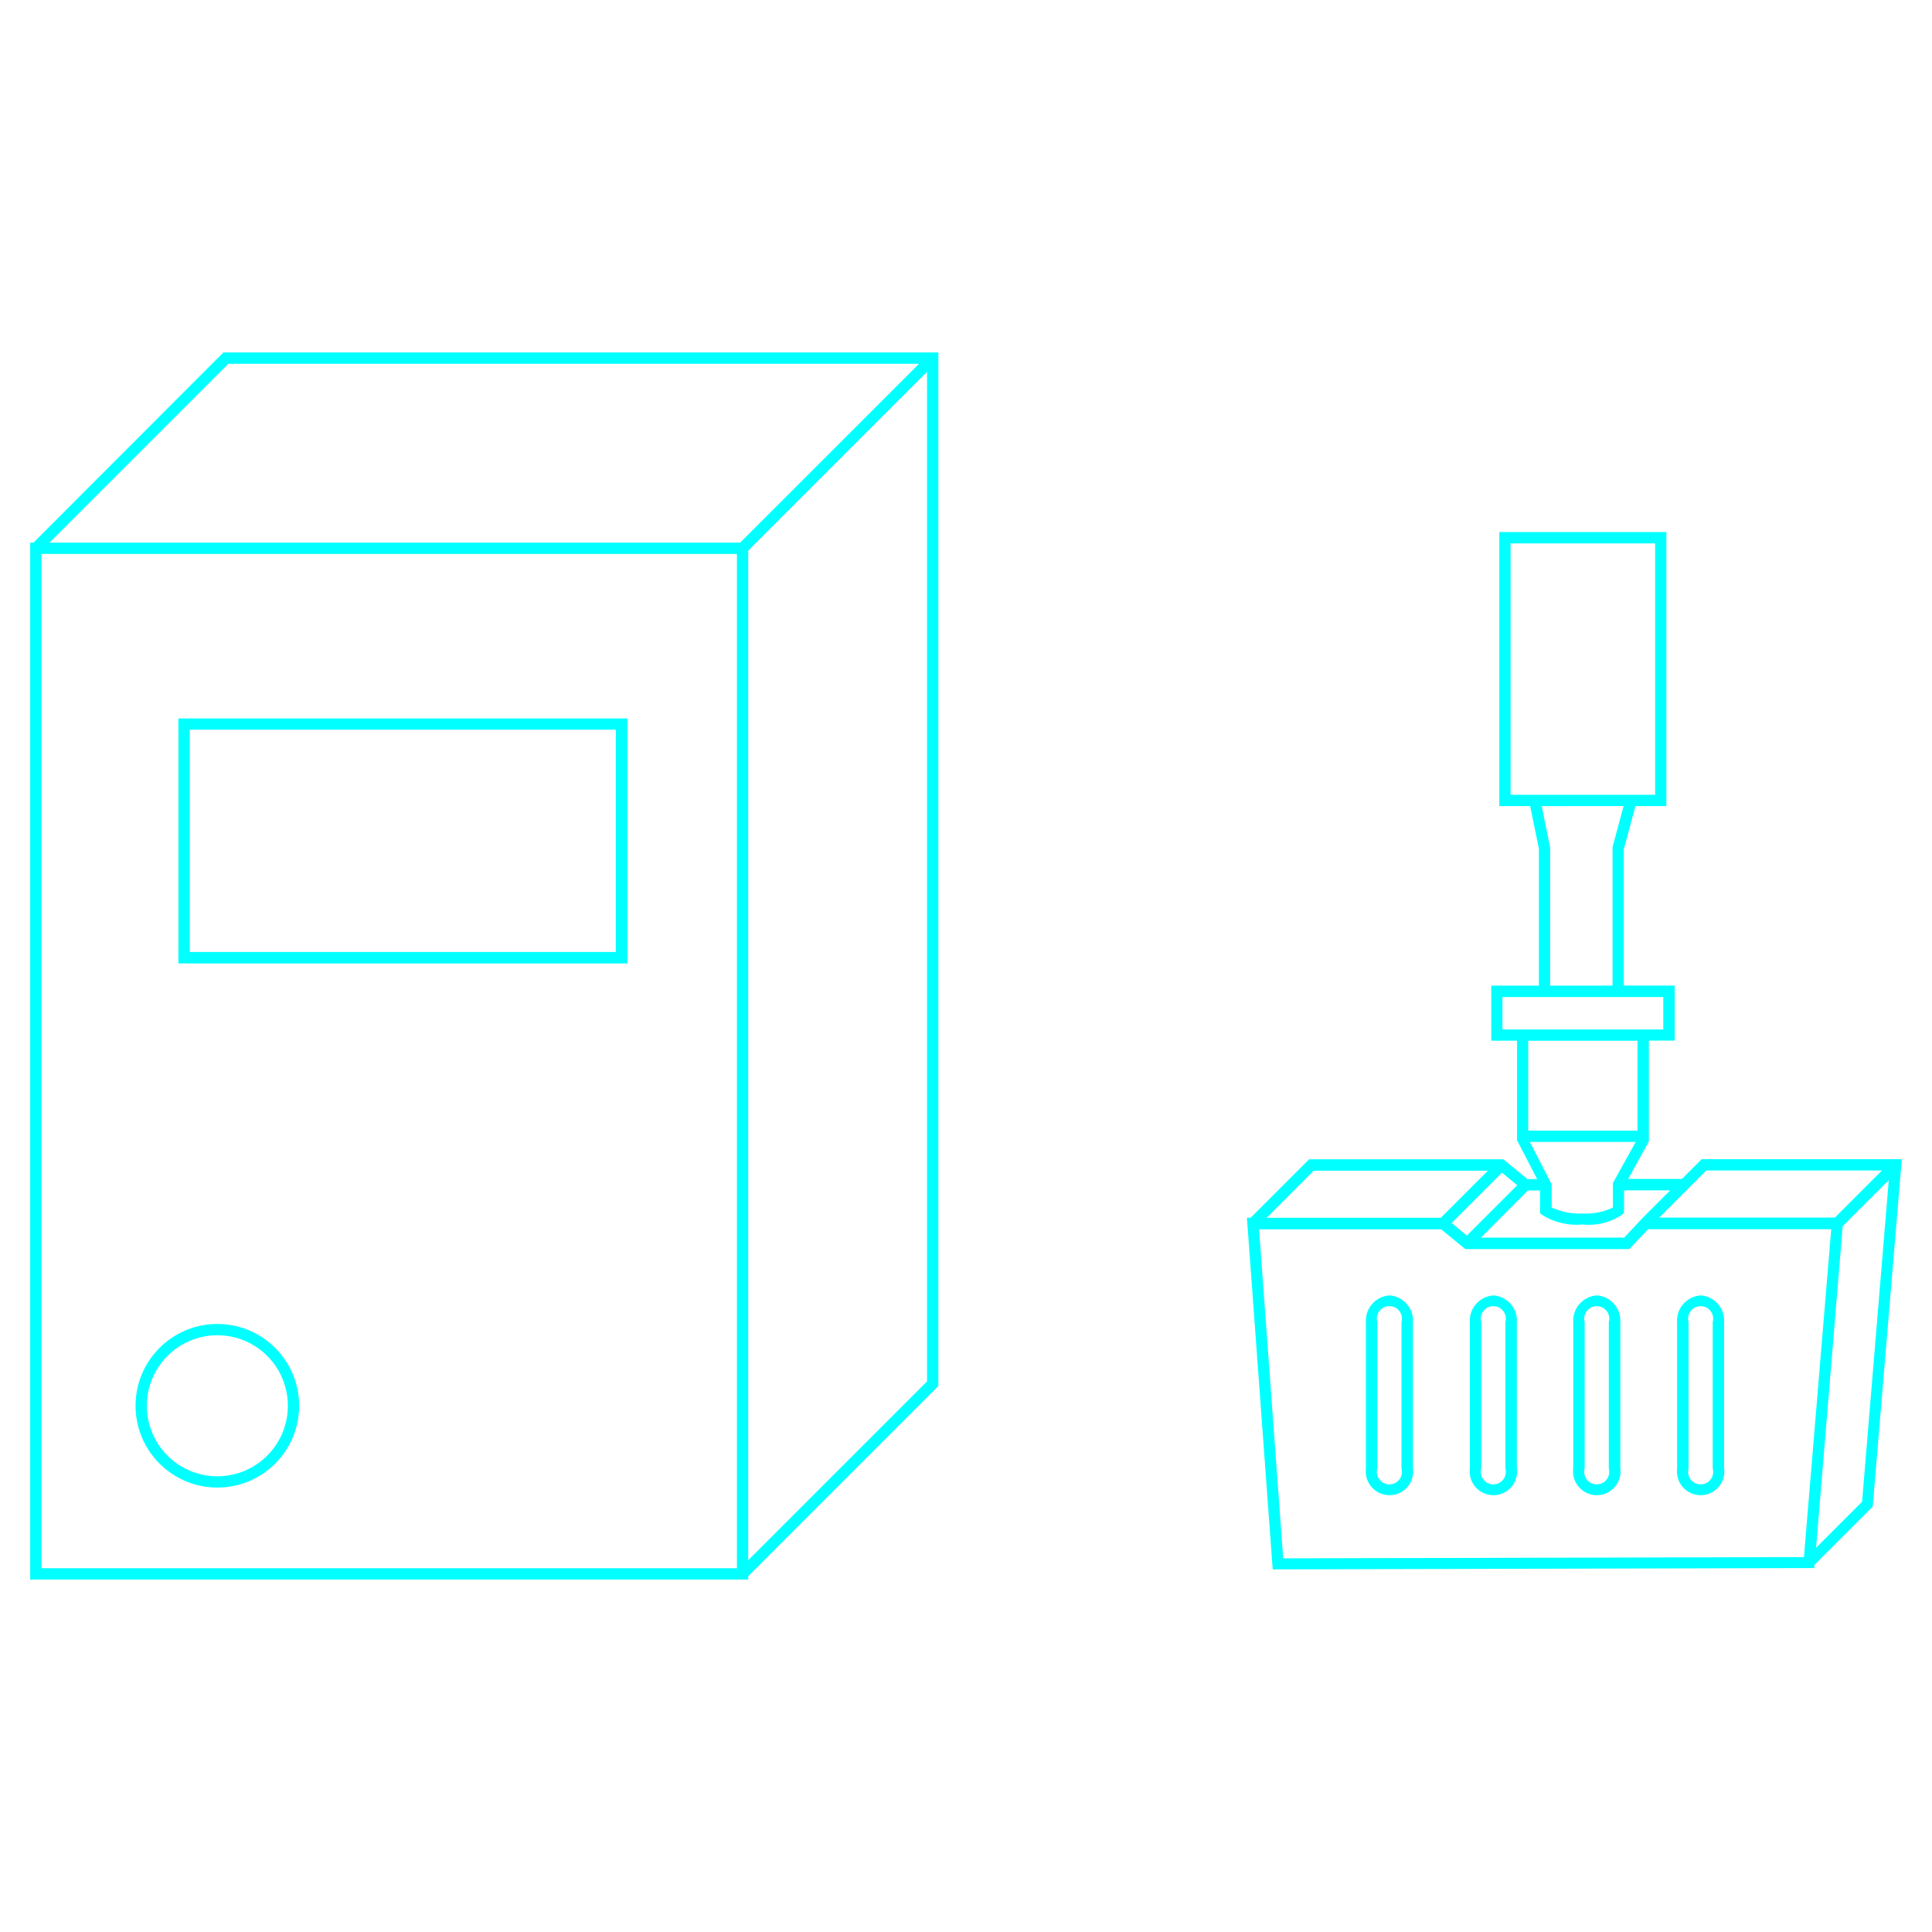 <!-- Generated by IcoMoon.io -->
<svg version="1.1" xmlns="http://www.w3.org/2000/svg" width="32" height="32" viewBox="0 0 32 32">
<title>RZ02_Grafiken_Prozess_Clean_weld_Cut_32x32px_RGB-23</title>
<path fill="#00ffff" d="M28.185 19.2l-0.327 0.327h-0.891l0.344-0.621v-1.67h0.427v-0.912h-0.843v-2.256l0.193-0.717h0.512v-4.539h-2.767v4.539h0.511l0.145 0.706v2.268h-0.789v0.912h0.427v1.648l0.333 0.645h-0.16l-0.4-0.328h-3.217l-0.968 0.967h-0.062l0.427 5.825 8.971-0.022v-0.051l0.967-0.967 0.482-5.754zM27.933 19.716l0.329-0.329h2.91l-0.78 0.78h-2.91zM25.020 13.164v-4.164h2.394v4.164zM26.892 13.351l-0.183 0.68v2.294h-1.034v-2.286l-0.139-0.687zM24.885 17.051v-0.537h2.664v0.537zM25.312 17.238h1.81v1.488h-1.81zM25.338 18.913h1.755l-0.378 0.681v0.406c-0.131 0.064-0.285 0.101-0.448 0.101-0.018 0-0.036-0-0.054-0.001l0.003 0c-0.015 0.001-0.032 0.001-0.049 0.001-0.169 0-0.329-0.037-0.473-0.104l0.007 0.003v-0.383zM25.308 19.718h0.2v0.376l0.034 0.028c0.162 0.103 0.36 0.164 0.573 0.164 0.034 0 0.068-0.002 0.102-0.005l-0.004 0c0.031 0.004 0.067 0.006 0.104 0.006 0.206 0 0.397-0.063 0.555-0.172l-0.003 0.002 0.030-0.028v-0.373h0.765l-0.451 0.451-0.312 0.332h-2.371zM25.13 19.631l-0.834 0.834-0.252-0.208 0.834-0.834zM21.76 19.39h2.885l-0.78 0.78h-2.884zM29.879 25.79l-8.625 0.021-0.4-5.45h3.016l0.4 0.328h2.716l0.312-0.329h3.033zM30.842 24.874l-0.762 0.762 0.441-5.327 0.763-0.762zM10.391 11.9h-7.436v4.057h7.436zM10.2 15.768h-7.057v-3.682h7.057zM3.6 24.639c0.748 0 1.355-0.607 1.355-1.355s-0.607-1.355-1.355-1.355c-0.748 0-1.355 0.607-1.355 1.355v0c0.001 0.748 0.607 1.354 1.355 1.355h0zM3.6 22.116c0.645 0 1.168 0.523 1.168 1.168s-0.523 1.168-1.168 1.168c-0.645 0-1.168-0.523-1.168-1.168v0c0.001-0.645 0.523-1.167 1.168-1.168h0zM24.734 21.456c-0.218 0.016-0.39 0.197-0.39 0.418 0 0.009 0 0.018 0.001 0.026l-0-0.001v2.421c-0.002 0.016-0.003 0.034-0.003 0.052 0 0.217 0.176 0.393 0.393 0.393s0.393-0.176 0.393-0.393c0-0.018-0.001-0.037-0.004-0.054l0 0.002v-2.42c0-0.008 0.001-0.017 0.001-0.026 0-0.222-0.172-0.403-0.391-0.418l-0.001-0zM24.934 24.321c0.005 0.017 0.008 0.037 0.008 0.057 0 0.115-0.093 0.208-0.208 0.208s-0.208-0.093-0.208-0.208c0-0.020 0.003-0.040 0.008-0.059l-0 0.001v-2.421c-0.005-0.017-0.008-0.037-0.008-0.057 0-0.115 0.093-0.208 0.208-0.208s0.208 0.093 0.208 0.208c0 0.020-0.003 0.040-0.008 0.059l0-0.001zM23.013 21.456c-0.219 0.016-0.39 0.198-0.39 0.419 0 0.008 0 0.017 0.001 0.025l-0-0.001v2.421c-0.002 0.016-0.003 0.034-0.003 0.052 0 0.217 0.176 0.393 0.393 0.393s0.393-0.176 0.393-0.393c0-0.018-0.001-0.037-0.004-0.054l0 0.002v-2.42c0-0.008 0.001-0.016 0.001-0.025 0-0.221-0.171-0.403-0.388-0.419l-0.001-0zM23.213 24.321c0.005 0.017 0.008 0.037 0.008 0.057 0 0.115-0.093 0.208-0.208 0.208s-0.208-0.093-0.208-0.208c0-0.020 0.003-0.040 0.008-0.059l-0 0.001v-2.421c-0.005-0.017-0.008-0.037-0.008-0.057 0-0.115 0.093-0.208 0.208-0.208s0.208 0.093 0.208 0.208c0 0.020-0.003 0.040-0.008 0.059l0-0.001zM28.168 21.456c-0.219 0.015-0.391 0.197-0.391 0.418 0 0.009 0 0.017 0.001 0.026l-0-0.001v2.421c-0.002 0.016-0.003 0.034-0.003 0.052 0 0.217 0.176 0.393 0.393 0.393s0.393-0.176 0.393-0.393c0-0.018-0.001-0.037-0.004-0.054l0 0.002v-2.42c0-0.008 0.001-0.016 0.001-0.025 0-0.22-0.169-0.4-0.384-0.419l-0.002-0zM28.368 24.321c0.005 0.017 0.008 0.037 0.008 0.057 0 0.115-0.093 0.208-0.208 0.208s-0.208-0.093-0.208-0.208c0-0.020 0.003-0.040 0.008-0.059l-0 0.001v-2.421c-0.005-0.017-0.008-0.037-0.008-0.057 0-0.115 0.093-0.208 0.208-0.208s0.208 0.093 0.208 0.208c0 0.020-0.003 0.040-0.008 0.059l0-0.001zM26.447 21.456c-0.219 0.016-0.39 0.198-0.39 0.419 0 0.008 0 0.017 0.001 0.025l-0-0.001v2.421c-0.002 0.016-0.003 0.034-0.003 0.052 0 0.217 0.176 0.393 0.393 0.393s0.393-0.176 0.393-0.393c0-0.018-0.001-0.037-0.004-0.054l0 0.002v-2.42c0.001-0.008 0.001-0.017 0.001-0.026 0-0.22-0.169-0.4-0.384-0.418l-0.002-0zM26.647 24.321c0.005 0.017 0.008 0.037 0.008 0.057 0 0.115-0.093 0.208-0.208 0.208s-0.208-0.093-0.208-0.208c0-0.020 0.003-0.040 0.008-0.059l-0 0.001v-2.421c-0.005-0.017-0.008-0.037-0.008-0.057 0-0.115 0.093-0.208 0.208-0.208s0.208 0.093 0.208 0.208c0 0.020-0.003 0.040-0.008 0.059l0-0.001zM0.555 8.987h-0.055v17.175h11.893v-0.055l3.149-3.15v-17.119h-11.842zM12.206 25.975h-11.519v-16.8h11.519zM15.355 22.88l-2.962 2.962v-16.722l2.962-2.962zM15.223 6.025l-2.963 2.962h-11.44l2.962-2.962z"></path>
</svg>
